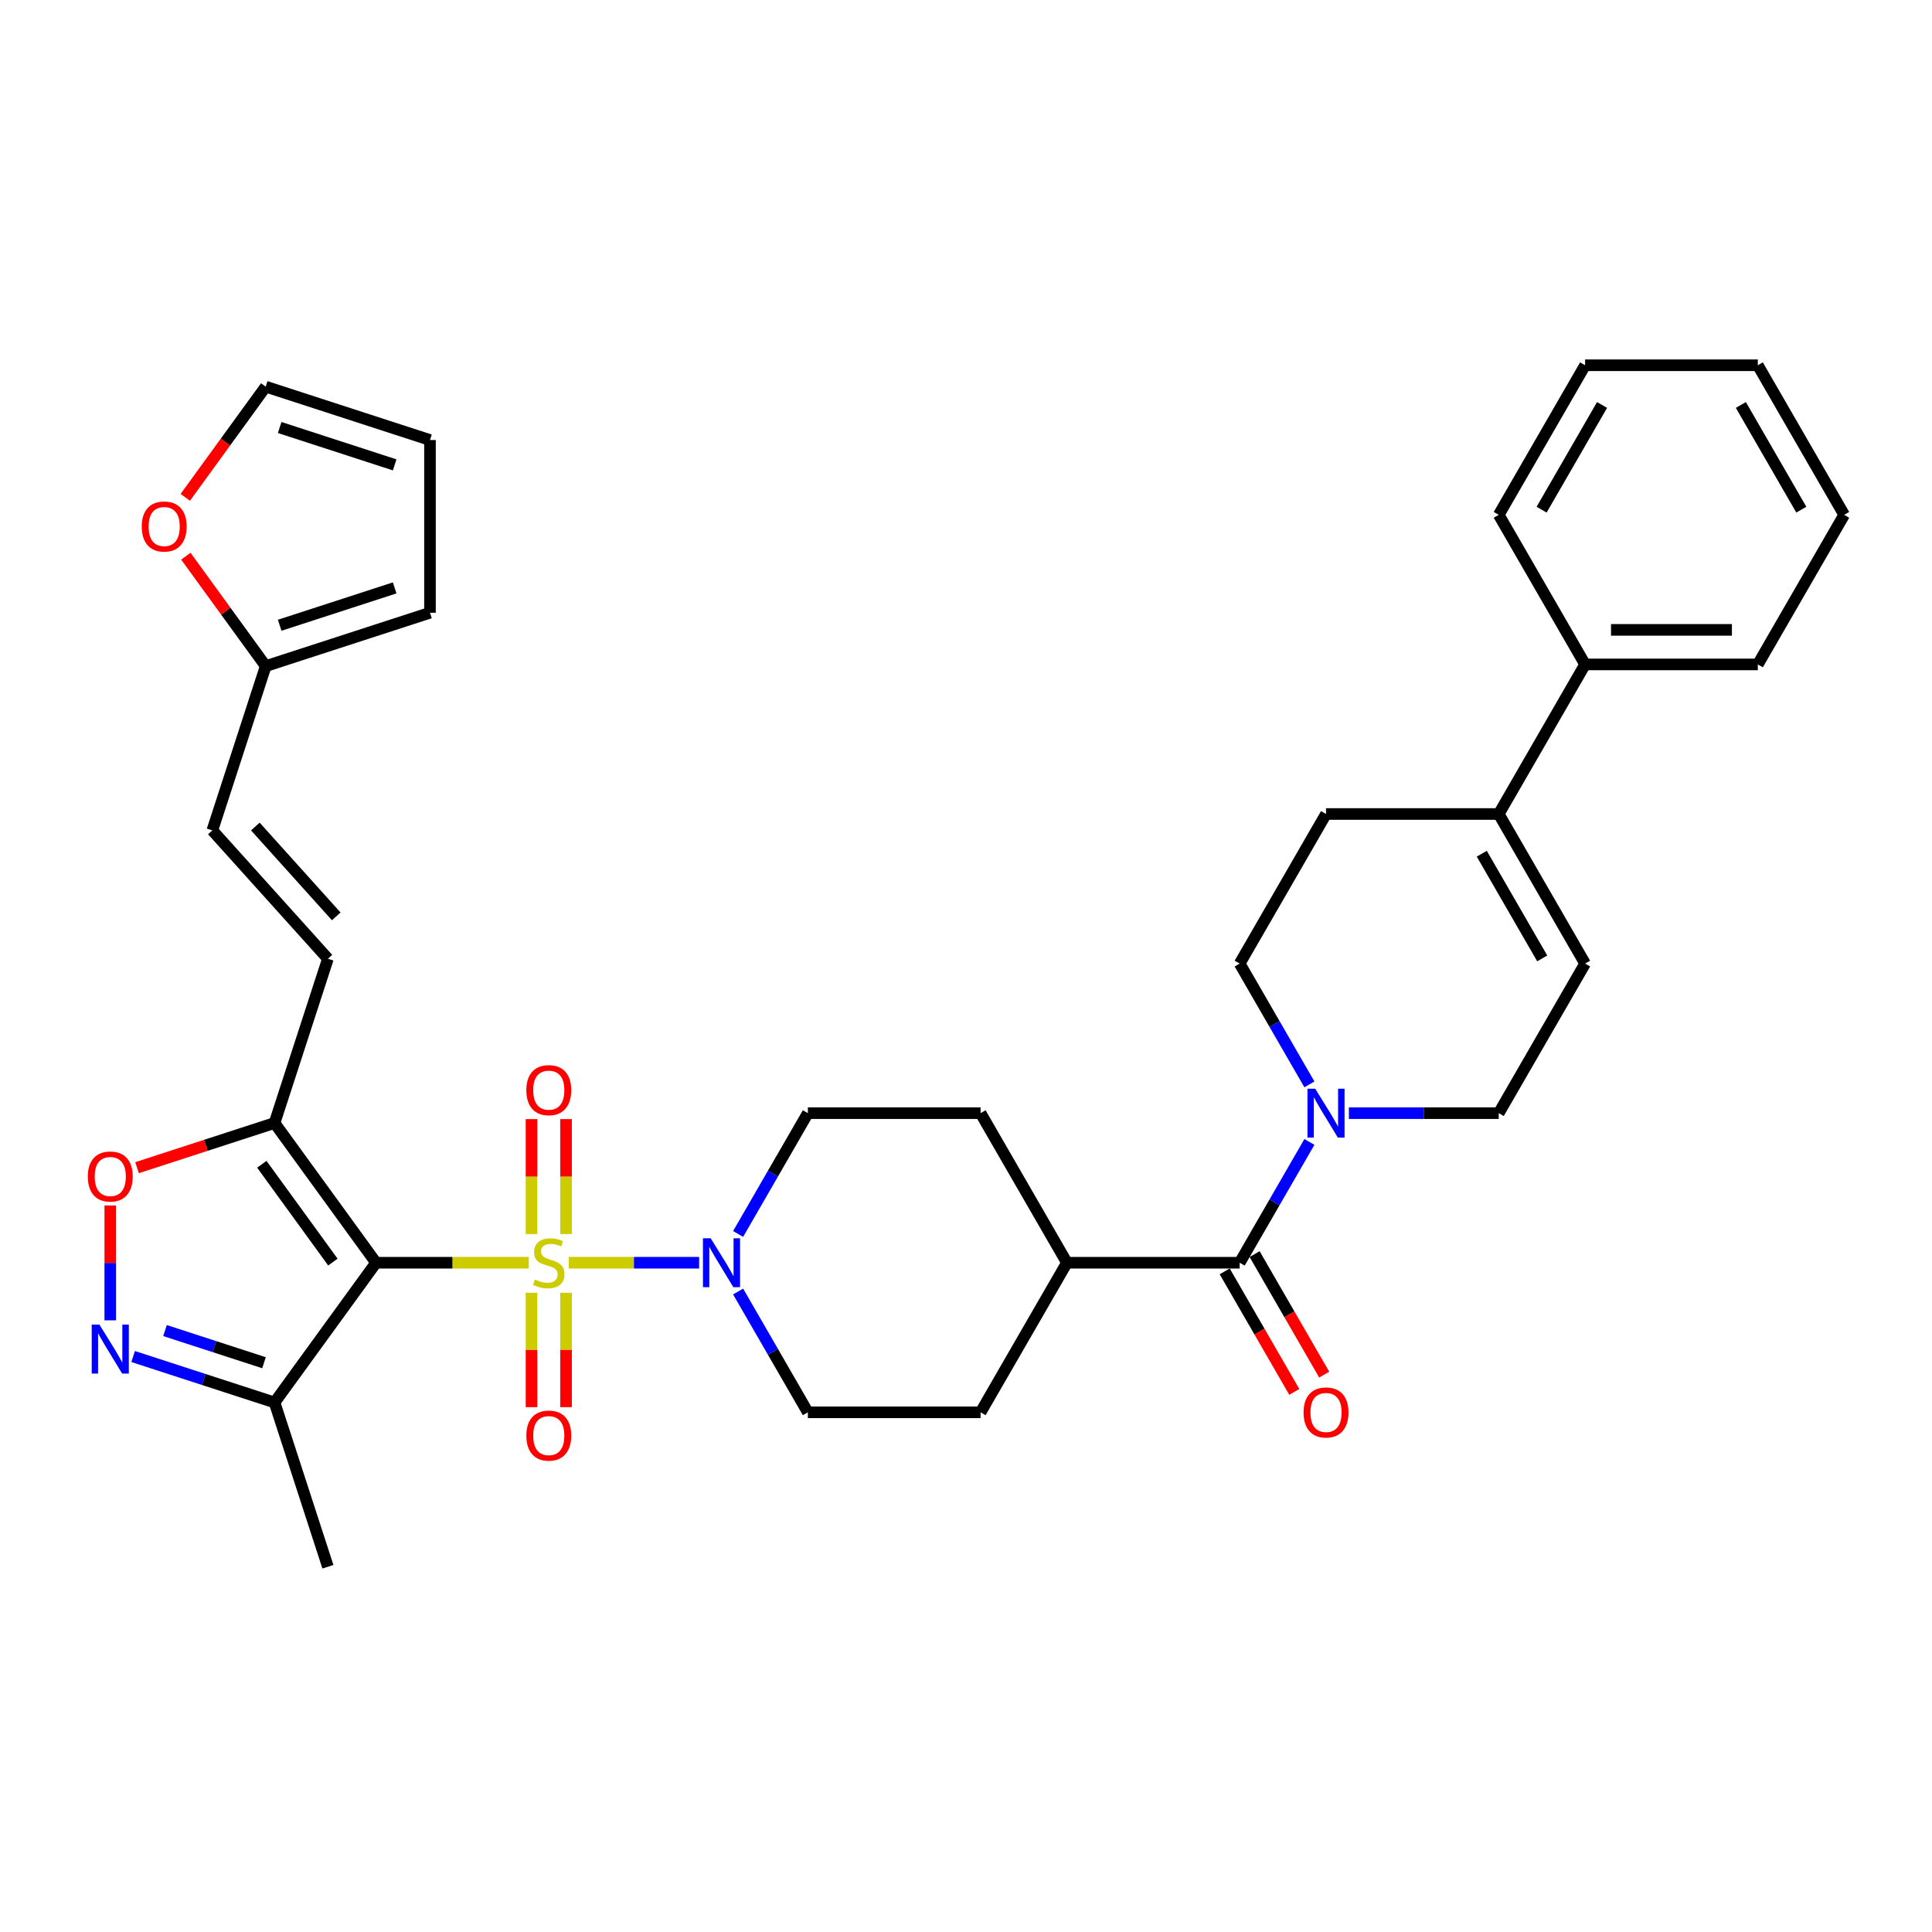 <?xml version='1.0' encoding='iso-8859-1'?>
<svg version='1.1' baseProfile='full'
              xmlns='http://www.w3.org/2000/svg'
                      xmlns:rdkit='http://www.rdkit.org/xml'
                      xmlns:xlink='http://www.w3.org/1999/xlink'
                  xml:space='preserve'
width='1000px' height='1000px' viewBox='0 0 1000 1000'>
<!-- END OF HEADER -->
<rect style='opacity:1.0;fill:#FFFFFF;stroke:none' width='1000' height='1000' x='0' y='0'> </rect>
<path class='bond-0' d='M 273.696,653.592 L 234.172,653.592' style='fill:none;fill-rule:evenodd;stroke:#CCCC00;stroke-width:6px;stroke-linecap:butt;stroke-linejoin:miter;stroke-opacity:1' />
<path class='bond-0' d='M 234.172,653.592 L 194.648,653.592' style='fill:none;fill-rule:evenodd;stroke:#000000;stroke-width:6px;stroke-linecap:butt;stroke-linejoin:miter;stroke-opacity:1' />
<path class='bond-2' d='M 294.401,653.592 L 328.135,653.592' style='fill:none;fill-rule:evenodd;stroke:#CCCC00;stroke-width:6px;stroke-linecap:butt;stroke-linejoin:miter;stroke-opacity:1' />
<path class='bond-2' d='M 328.135,653.592 L 361.87,653.592' style='fill:none;fill-rule:evenodd;stroke:#0000FF;stroke-width:6px;stroke-linecap:butt;stroke-linejoin:miter;stroke-opacity:1' />
<path class='bond-11' d='M 275.108,669.13 L 275.108,698.736' style='fill:none;fill-rule:evenodd;stroke:#CCCC00;stroke-width:6px;stroke-linecap:butt;stroke-linejoin:miter;stroke-opacity:1' />
<path class='bond-11' d='M 275.108,698.736 L 275.108,728.343' style='fill:none;fill-rule:evenodd;stroke:#FF0000;stroke-width:6px;stroke-linecap:butt;stroke-linejoin:miter;stroke-opacity:1' />
<path class='bond-11' d='M 292.988,669.13 L 292.988,698.736' style='fill:none;fill-rule:evenodd;stroke:#CCCC00;stroke-width:6px;stroke-linecap:butt;stroke-linejoin:miter;stroke-opacity:1' />
<path class='bond-11' d='M 292.988,698.736 L 292.988,728.343' style='fill:none;fill-rule:evenodd;stroke:#FF0000;stroke-width:6px;stroke-linecap:butt;stroke-linejoin:miter;stroke-opacity:1' />
<path class='bond-12' d='M 292.988,638.734 L 292.988,608.993' style='fill:none;fill-rule:evenodd;stroke:#CCCC00;stroke-width:6px;stroke-linecap:butt;stroke-linejoin:miter;stroke-opacity:1' />
<path class='bond-12' d='M 292.988,608.993 L 292.988,579.251' style='fill:none;fill-rule:evenodd;stroke:#FF0000;stroke-width:6px;stroke-linecap:butt;stroke-linejoin:miter;stroke-opacity:1' />
<path class='bond-12' d='M 275.108,638.734 L 275.108,608.993' style='fill:none;fill-rule:evenodd;stroke:#CCCC00;stroke-width:6px;stroke-linecap:butt;stroke-linejoin:miter;stroke-opacity:1' />
<path class='bond-12' d='M 275.108,608.993 L 275.108,579.251' style='fill:none;fill-rule:evenodd;stroke:#FF0000;stroke-width:6px;stroke-linecap:butt;stroke-linejoin:miter;stroke-opacity:1' />
<path class='bond-1' d='M 194.648,653.592 L 142.101,581.266' style='fill:none;fill-rule:evenodd;stroke:#000000;stroke-width:6px;stroke-linecap:butt;stroke-linejoin:miter;stroke-opacity:1' />
<path class='bond-1' d='M 172.301,653.253 L 135.518,602.625' style='fill:none;fill-rule:evenodd;stroke:#000000;stroke-width:6px;stroke-linecap:butt;stroke-linejoin:miter;stroke-opacity:1' />
<path class='bond-4' d='M 194.648,653.592 L 142.101,725.918' style='fill:none;fill-rule:evenodd;stroke:#000000;stroke-width:6px;stroke-linecap:butt;stroke-linejoin:miter;stroke-opacity:1' />
<path class='bond-5' d='M 142.101,581.266 L 106.517,592.828' style='fill:none;fill-rule:evenodd;stroke:#000000;stroke-width:6px;stroke-linecap:butt;stroke-linejoin:miter;stroke-opacity:1' />
<path class='bond-5' d='M 106.517,592.828 L 70.933,604.39' style='fill:none;fill-rule:evenodd;stroke:#FF0000;stroke-width:6px;stroke-linecap:butt;stroke-linejoin:miter;stroke-opacity:1' />
<path class='bond-8' d='M 142.101,581.266 L 169.727,496.242' style='fill:none;fill-rule:evenodd;stroke:#000000;stroke-width:6px;stroke-linecap:butt;stroke-linejoin:miter;stroke-opacity:1' />
<path class='bond-18' d='M 382.047,668.486 L 400.097,699.75' style='fill:none;fill-rule:evenodd;stroke:#0000FF;stroke-width:6px;stroke-linecap:butt;stroke-linejoin:miter;stroke-opacity:1' />
<path class='bond-18' d='M 400.097,699.75 L 418.148,731.014' style='fill:none;fill-rule:evenodd;stroke:#000000;stroke-width:6px;stroke-linecap:butt;stroke-linejoin:miter;stroke-opacity:1' />
<path class='bond-19' d='M 382.047,638.698 L 400.097,607.434' style='fill:none;fill-rule:evenodd;stroke:#0000FF;stroke-width:6px;stroke-linecap:butt;stroke-linejoin:miter;stroke-opacity:1' />
<path class='bond-19' d='M 400.097,607.434 L 418.148,576.17' style='fill:none;fill-rule:evenodd;stroke:#000000;stroke-width:6px;stroke-linecap:butt;stroke-linejoin:miter;stroke-opacity:1' />
<path class='bond-3' d='M 68.913,702.138 L 105.507,714.028' style='fill:none;fill-rule:evenodd;stroke:#0000FF;stroke-width:6px;stroke-linecap:butt;stroke-linejoin:miter;stroke-opacity:1' />
<path class='bond-3' d='M 105.507,714.028 L 142.101,725.918' style='fill:none;fill-rule:evenodd;stroke:#000000;stroke-width:6px;stroke-linecap:butt;stroke-linejoin:miter;stroke-opacity:1' />
<path class='bond-3' d='M 85.416,688.7 L 111.032,697.023' style='fill:none;fill-rule:evenodd;stroke:#0000FF;stroke-width:6px;stroke-linecap:butt;stroke-linejoin:miter;stroke-opacity:1' />
<path class='bond-3' d='M 111.032,697.023 L 136.648,705.346' style='fill:none;fill-rule:evenodd;stroke:#000000;stroke-width:6px;stroke-linecap:butt;stroke-linejoin:miter;stroke-opacity:1' />
<path class='bond-36' d='M 57.077,683.398 L 57.077,653.674' style='fill:none;fill-rule:evenodd;stroke:#0000FF;stroke-width:6px;stroke-linecap:butt;stroke-linejoin:miter;stroke-opacity:1' />
<path class='bond-36' d='M 57.077,653.674 L 57.077,623.95' style='fill:none;fill-rule:evenodd;stroke:#FF0000;stroke-width:6px;stroke-linecap:butt;stroke-linejoin:miter;stroke-opacity:1' />
<path class='bond-29' d='M 142.101,725.918 L 169.727,810.942' style='fill:none;fill-rule:evenodd;stroke:#000000;stroke-width:6px;stroke-linecap:butt;stroke-linejoin:miter;stroke-opacity:1' />
<path class='bond-6' d='M 641.647,653.592 L 552.247,653.592' style='fill:none;fill-rule:evenodd;stroke:#000000;stroke-width:6px;stroke-linecap:butt;stroke-linejoin:miter;stroke-opacity:1' />
<path class='bond-7' d='M 641.647,653.592 L 659.697,622.328' style='fill:none;fill-rule:evenodd;stroke:#000000;stroke-width:6px;stroke-linecap:butt;stroke-linejoin:miter;stroke-opacity:1' />
<path class='bond-7' d='M 659.697,622.328 L 677.747,591.064' style='fill:none;fill-rule:evenodd;stroke:#0000FF;stroke-width:6px;stroke-linecap:butt;stroke-linejoin:miter;stroke-opacity:1' />
<path class='bond-21' d='M 633.904,658.062 L 651.914,689.255' style='fill:none;fill-rule:evenodd;stroke:#000000;stroke-width:6px;stroke-linecap:butt;stroke-linejoin:miter;stroke-opacity:1' />
<path class='bond-21' d='M 651.914,689.255 L 669.923,720.447' style='fill:none;fill-rule:evenodd;stroke:#FF0000;stroke-width:6px;stroke-linecap:butt;stroke-linejoin:miter;stroke-opacity:1' />
<path class='bond-21' d='M 649.389,649.122 L 667.398,680.315' style='fill:none;fill-rule:evenodd;stroke:#000000;stroke-width:6px;stroke-linecap:butt;stroke-linejoin:miter;stroke-opacity:1' />
<path class='bond-21' d='M 667.398,680.315 L 685.407,711.507' style='fill:none;fill-rule:evenodd;stroke:#FF0000;stroke-width:6px;stroke-linecap:butt;stroke-linejoin:miter;stroke-opacity:1' />
<path class='bond-15' d='M 698.183,576.17 L 736.965,576.17' style='fill:none;fill-rule:evenodd;stroke:#0000FF;stroke-width:6px;stroke-linecap:butt;stroke-linejoin:miter;stroke-opacity:1' />
<path class='bond-15' d='M 736.965,576.17 L 775.746,576.17' style='fill:none;fill-rule:evenodd;stroke:#000000;stroke-width:6px;stroke-linecap:butt;stroke-linejoin:miter;stroke-opacity:1' />
<path class='bond-20' d='M 677.747,561.276 L 659.697,530.012' style='fill:none;fill-rule:evenodd;stroke:#0000FF;stroke-width:6px;stroke-linecap:butt;stroke-linejoin:miter;stroke-opacity:1' />
<path class='bond-20' d='M 659.697,530.012 L 641.647,498.747' style='fill:none;fill-rule:evenodd;stroke:#000000;stroke-width:6px;stroke-linecap:butt;stroke-linejoin:miter;stroke-opacity:1' />
<path class='bond-14' d='M 169.727,496.242 L 109.907,429.805' style='fill:none;fill-rule:evenodd;stroke:#000000;stroke-width:6px;stroke-linecap:butt;stroke-linejoin:miter;stroke-opacity:1' />
<path class='bond-14' d='M 174.041,474.313 L 132.167,427.807' style='fill:none;fill-rule:evenodd;stroke:#000000;stroke-width:6px;stroke-linecap:butt;stroke-linejoin:miter;stroke-opacity:1' />
<path class='bond-9' d='M 775.746,421.325 L 686.347,421.325' style='fill:none;fill-rule:evenodd;stroke:#000000;stroke-width:6px;stroke-linecap:butt;stroke-linejoin:miter;stroke-opacity:1' />
<path class='bond-25' d='M 775.746,421.325 L 820.446,343.903' style='fill:none;fill-rule:evenodd;stroke:#000000;stroke-width:6px;stroke-linecap:butt;stroke-linejoin:miter;stroke-opacity:1' />
<path class='bond-38' d='M 775.746,421.325 L 820.446,498.747' style='fill:none;fill-rule:evenodd;stroke:#000000;stroke-width:6px;stroke-linecap:butt;stroke-linejoin:miter;stroke-opacity:1' />
<path class='bond-38' d='M 766.967,441.878 L 798.257,496.074' style='fill:none;fill-rule:evenodd;stroke:#000000;stroke-width:6px;stroke-linecap:butt;stroke-linejoin:miter;stroke-opacity:1' />
<path class='bond-10' d='M 820.446,498.747 L 775.746,576.17' style='fill:none;fill-rule:evenodd;stroke:#000000;stroke-width:6px;stroke-linecap:butt;stroke-linejoin:miter;stroke-opacity:1' />
<path class='bond-13' d='M 137.533,344.781 L 109.907,429.805' style='fill:none;fill-rule:evenodd;stroke:#000000;stroke-width:6px;stroke-linecap:butt;stroke-linejoin:miter;stroke-opacity:1' />
<path class='bond-17' d='M 137.533,344.781 L 116.864,316.333' style='fill:none;fill-rule:evenodd;stroke:#000000;stroke-width:6px;stroke-linecap:butt;stroke-linejoin:miter;stroke-opacity:1' />
<path class='bond-17' d='M 116.864,316.333 L 96.196,287.886' style='fill:none;fill-rule:evenodd;stroke:#FF0000;stroke-width:6px;stroke-linecap:butt;stroke-linejoin:miter;stroke-opacity:1' />
<path class='bond-23' d='M 137.533,344.781 L 222.557,317.155' style='fill:none;fill-rule:evenodd;stroke:#000000;stroke-width:6px;stroke-linecap:butt;stroke-linejoin:miter;stroke-opacity:1' />
<path class='bond-23' d='M 144.761,323.632 L 204.278,304.294' style='fill:none;fill-rule:evenodd;stroke:#000000;stroke-width:6px;stroke-linecap:butt;stroke-linejoin:miter;stroke-opacity:1' />
<path class='bond-16' d='M 552.247,653.592 L 507.547,576.17' style='fill:none;fill-rule:evenodd;stroke:#000000;stroke-width:6px;stroke-linecap:butt;stroke-linejoin:miter;stroke-opacity:1' />
<path class='bond-35' d='M 552.247,653.592 L 507.547,731.014' style='fill:none;fill-rule:evenodd;stroke:#000000;stroke-width:6px;stroke-linecap:butt;stroke-linejoin:miter;stroke-opacity:1' />
<path class='bond-24' d='M 95.91,257.418 L 116.721,228.774' style='fill:none;fill-rule:evenodd;stroke:#FF0000;stroke-width:6px;stroke-linecap:butt;stroke-linejoin:miter;stroke-opacity:1' />
<path class='bond-24' d='M 116.721,228.774 L 137.533,200.129' style='fill:none;fill-rule:evenodd;stroke:#000000;stroke-width:6px;stroke-linecap:butt;stroke-linejoin:miter;stroke-opacity:1' />
<path class='bond-27' d='M 418.148,731.014 L 507.547,731.014' style='fill:none;fill-rule:evenodd;stroke:#000000;stroke-width:6px;stroke-linecap:butt;stroke-linejoin:miter;stroke-opacity:1' />
<path class='bond-28' d='M 418.148,576.17 L 507.547,576.17' style='fill:none;fill-rule:evenodd;stroke:#000000;stroke-width:6px;stroke-linecap:butt;stroke-linejoin:miter;stroke-opacity:1' />
<path class='bond-22' d='M 641.647,498.747 L 686.347,421.325' style='fill:none;fill-rule:evenodd;stroke:#000000;stroke-width:6px;stroke-linecap:butt;stroke-linejoin:miter;stroke-opacity:1' />
<path class='bond-26' d='M 222.557,317.155 L 222.557,227.755' style='fill:none;fill-rule:evenodd;stroke:#000000;stroke-width:6px;stroke-linecap:butt;stroke-linejoin:miter;stroke-opacity:1' />
<path class='bond-37' d='M 137.533,200.129 L 222.557,227.755' style='fill:none;fill-rule:evenodd;stroke:#000000;stroke-width:6px;stroke-linecap:butt;stroke-linejoin:miter;stroke-opacity:1' />
<path class='bond-37' d='M 144.761,221.278 L 204.278,240.616' style='fill:none;fill-rule:evenodd;stroke:#000000;stroke-width:6px;stroke-linecap:butt;stroke-linejoin:miter;stroke-opacity:1' />
<path class='bond-30' d='M 820.446,343.903 L 909.846,343.903' style='fill:none;fill-rule:evenodd;stroke:#000000;stroke-width:6px;stroke-linecap:butt;stroke-linejoin:miter;stroke-opacity:1' />
<path class='bond-30' d='M 833.856,326.023 L 896.436,326.023' style='fill:none;fill-rule:evenodd;stroke:#000000;stroke-width:6px;stroke-linecap:butt;stroke-linejoin:miter;stroke-opacity:1' />
<path class='bond-31' d='M 820.446,343.903 L 775.746,266.48' style='fill:none;fill-rule:evenodd;stroke:#000000;stroke-width:6px;stroke-linecap:butt;stroke-linejoin:miter;stroke-opacity:1' />
<path class='bond-33' d='M 909.846,343.903 L 954.545,266.48' style='fill:none;fill-rule:evenodd;stroke:#000000;stroke-width:6px;stroke-linecap:butt;stroke-linejoin:miter;stroke-opacity:1' />
<path class='bond-32' d='M 775.746,266.48 L 820.446,189.058' style='fill:none;fill-rule:evenodd;stroke:#000000;stroke-width:6px;stroke-linecap:butt;stroke-linejoin:miter;stroke-opacity:1' />
<path class='bond-32' d='M 797.936,263.807 L 829.225,209.611' style='fill:none;fill-rule:evenodd;stroke:#000000;stroke-width:6px;stroke-linecap:butt;stroke-linejoin:miter;stroke-opacity:1' />
<path class='bond-34' d='M 820.446,189.058 L 909.846,189.058' style='fill:none;fill-rule:evenodd;stroke:#000000;stroke-width:6px;stroke-linecap:butt;stroke-linejoin:miter;stroke-opacity:1' />
<path class='bond-39' d='M 954.545,266.48 L 909.846,189.058' style='fill:none;fill-rule:evenodd;stroke:#000000;stroke-width:6px;stroke-linecap:butt;stroke-linejoin:miter;stroke-opacity:1' />
<path class='bond-39' d='M 932.356,263.807 L 901.066,209.611' style='fill:none;fill-rule:evenodd;stroke:#000000;stroke-width:6px;stroke-linecap:butt;stroke-linejoin:miter;stroke-opacity:1' />
<path  class='atom-0' d='M 276.896 662.282
Q 277.182 662.389, 278.362 662.89
Q 279.542 663.39, 280.83 663.712
Q 282.153 663.998, 283.44 663.998
Q 285.836 663.998, 287.231 662.854
Q 288.625 661.674, 288.625 659.636
Q 288.625 658.241, 287.91 657.383
Q 287.231 656.524, 286.158 656.06
Q 285.085 655.595, 283.297 655.058
Q 281.044 654.379, 279.685 653.735
Q 278.362 653.091, 277.397 651.733
Q 276.467 650.374, 276.467 648.085
Q 276.467 644.902, 278.613 642.936
Q 280.794 640.969, 285.085 640.969
Q 288.017 640.969, 291.343 642.364
L 290.521 645.117
Q 287.481 643.865, 285.192 643.865
Q 282.725 643.865, 281.366 644.902
Q 280.007 645.904, 280.043 647.656
Q 280.043 649.015, 280.722 649.837
Q 281.438 650.66, 282.439 651.125
Q 283.476 651.59, 285.192 652.126
Q 287.481 652.841, 288.84 653.556
Q 290.199 654.272, 291.164 655.738
Q 292.166 657.168, 292.166 659.636
Q 292.166 663.14, 289.805 665.035
Q 287.481 666.895, 283.583 666.895
Q 281.33 666.895, 279.614 666.394
Q 277.933 665.929, 275.931 665.107
L 276.896 662.282
' fill='#CCCC00'/>
<path  class='atom-3' d='M 367.851 640.933
L 376.148 654.343
Q 376.97 655.666, 378.293 658.062
Q 379.616 660.458, 379.688 660.601
L 379.688 640.933
L 383.049 640.933
L 383.049 666.251
L 379.581 666.251
L 370.676 651.59
Q 369.639 649.873, 368.531 647.906
Q 367.458 645.94, 367.136 645.332
L 367.136 666.251
L 363.846 666.251
L 363.846 640.933
L 367.851 640.933
' fill='#0000FF'/>
<path  class='atom-4' d='M 51.48 685.633
L 59.776 699.043
Q 60.599 700.366, 61.922 702.762
Q 63.245 705.158, 63.317 705.301
L 63.317 685.633
L 66.678 685.633
L 66.678 710.951
L 63.209 710.951
L 54.305 696.289
Q 53.268 694.573, 52.16 692.606
Q 51.087 690.639, 50.765 690.031
L 50.765 710.951
L 47.475 710.951
L 47.475 685.633
L 51.48 685.633
' fill='#0000FF'/>
<path  class='atom-6' d='M 45.455 608.964
Q 45.455 602.885, 48.458 599.487
Q 51.462 596.09, 57.077 596.09
Q 62.691 596.09, 65.695 599.487
Q 68.698 602.885, 68.698 608.964
Q 68.698 615.115, 65.659 618.619
Q 62.619 622.088, 57.077 622.088
Q 51.498 622.088, 48.458 618.619
Q 45.455 615.15, 45.455 608.964
M 57.077 619.227
Q 60.939 619.227, 63.013 616.652
Q 65.123 614.042, 65.123 608.964
Q 65.123 603.993, 63.013 601.49
Q 60.939 598.951, 57.077 598.951
Q 53.214 598.951, 51.105 601.454
Q 49.031 603.957, 49.031 608.964
Q 49.031 614.077, 51.105 616.652
Q 53.214 619.227, 57.077 619.227
' fill='#FF0000'/>
<path  class='atom-8' d='M 680.75 563.511
L 689.046 576.921
Q 689.869 578.244, 691.192 580.64
Q 692.515 583.036, 692.587 583.179
L 692.587 563.511
L 695.948 563.511
L 695.948 588.829
L 692.479 588.829
L 683.575 574.167
Q 682.538 572.451, 681.43 570.484
Q 680.357 568.517, 680.035 567.909
L 680.035 588.829
L 676.745 588.829
L 676.745 563.511
L 680.75 563.511
' fill='#0000FF'/>
<path  class='atom-12' d='M 272.426 743.063
Q 272.426 736.984, 275.43 733.587
Q 278.434 730.19, 284.048 730.19
Q 289.662 730.19, 292.666 733.587
Q 295.67 736.984, 295.67 743.063
Q 295.67 749.214, 292.63 752.718
Q 289.591 756.187, 284.048 756.187
Q 278.47 756.187, 275.43 752.718
Q 272.426 749.25, 272.426 743.063
M 284.048 753.326
Q 287.91 753.326, 289.984 750.752
Q 292.094 748.141, 292.094 743.063
Q 292.094 738.093, 289.984 735.589
Q 287.91 733.051, 284.048 733.051
Q 280.186 733.051, 278.076 735.554
Q 276.002 738.057, 276.002 743.063
Q 276.002 748.177, 278.076 750.752
Q 280.186 753.326, 284.048 753.326
' fill='#FF0000'/>
<path  class='atom-13' d='M 272.426 564.264
Q 272.426 558.185, 275.43 554.788
Q 278.434 551.39, 284.048 551.39
Q 289.662 551.39, 292.666 554.788
Q 295.67 558.185, 295.67 564.264
Q 295.67 570.415, 292.63 573.919
Q 289.591 577.388, 284.048 577.388
Q 278.47 577.388, 275.43 573.919
Q 272.426 570.45, 272.426 564.264
M 284.048 574.527
Q 287.91 574.527, 289.984 571.952
Q 292.094 569.342, 292.094 564.264
Q 292.094 559.293, 289.984 556.79
Q 287.91 554.251, 284.048 554.251
Q 280.186 554.251, 278.076 556.754
Q 276.002 559.258, 276.002 564.264
Q 276.002 569.378, 278.076 571.952
Q 280.186 574.527, 284.048 574.527
' fill='#FF0000'/>
<path  class='atom-18' d='M 73.363 272.527
Q 73.363 266.448, 76.367 263.05
Q 79.371 259.653, 84.985 259.653
Q 90.599 259.653, 93.603 263.05
Q 96.607 266.448, 96.607 272.527
Q 96.607 278.678, 93.567 282.182
Q 90.528 285.651, 84.985 285.651
Q 79.406 285.651, 76.367 282.182
Q 73.363 278.713, 73.363 272.527
M 84.985 282.79
Q 88.847 282.79, 90.921 280.215
Q 93.031 277.605, 93.031 272.527
Q 93.031 267.556, 90.921 265.053
Q 88.847 262.514, 84.985 262.514
Q 81.123 262.514, 79.013 265.017
Q 76.939 267.52, 76.939 272.527
Q 76.939 277.641, 79.013 280.215
Q 81.123 282.79, 84.985 282.79
' fill='#FF0000'/>
<path  class='atom-22' d='M 674.725 731.086
Q 674.725 725.007, 677.728 721.61
Q 680.732 718.212, 686.347 718.212
Q 691.961 718.212, 694.965 721.61
Q 697.968 725.007, 697.968 731.086
Q 697.968 737.237, 694.929 740.741
Q 691.889 744.21, 686.347 744.21
Q 680.768 744.21, 677.728 740.741
Q 674.725 737.272, 674.725 731.086
M 686.347 741.349
Q 690.209 741.349, 692.283 738.774
Q 694.392 736.164, 694.392 731.086
Q 694.392 726.115, 692.283 723.612
Q 690.209 721.073, 686.347 721.073
Q 682.484 721.073, 680.375 723.576
Q 678.301 726.08, 678.301 731.086
Q 678.301 736.2, 680.375 738.774
Q 682.484 741.349, 686.347 741.349
' fill='#FF0000'/>
</svg>
